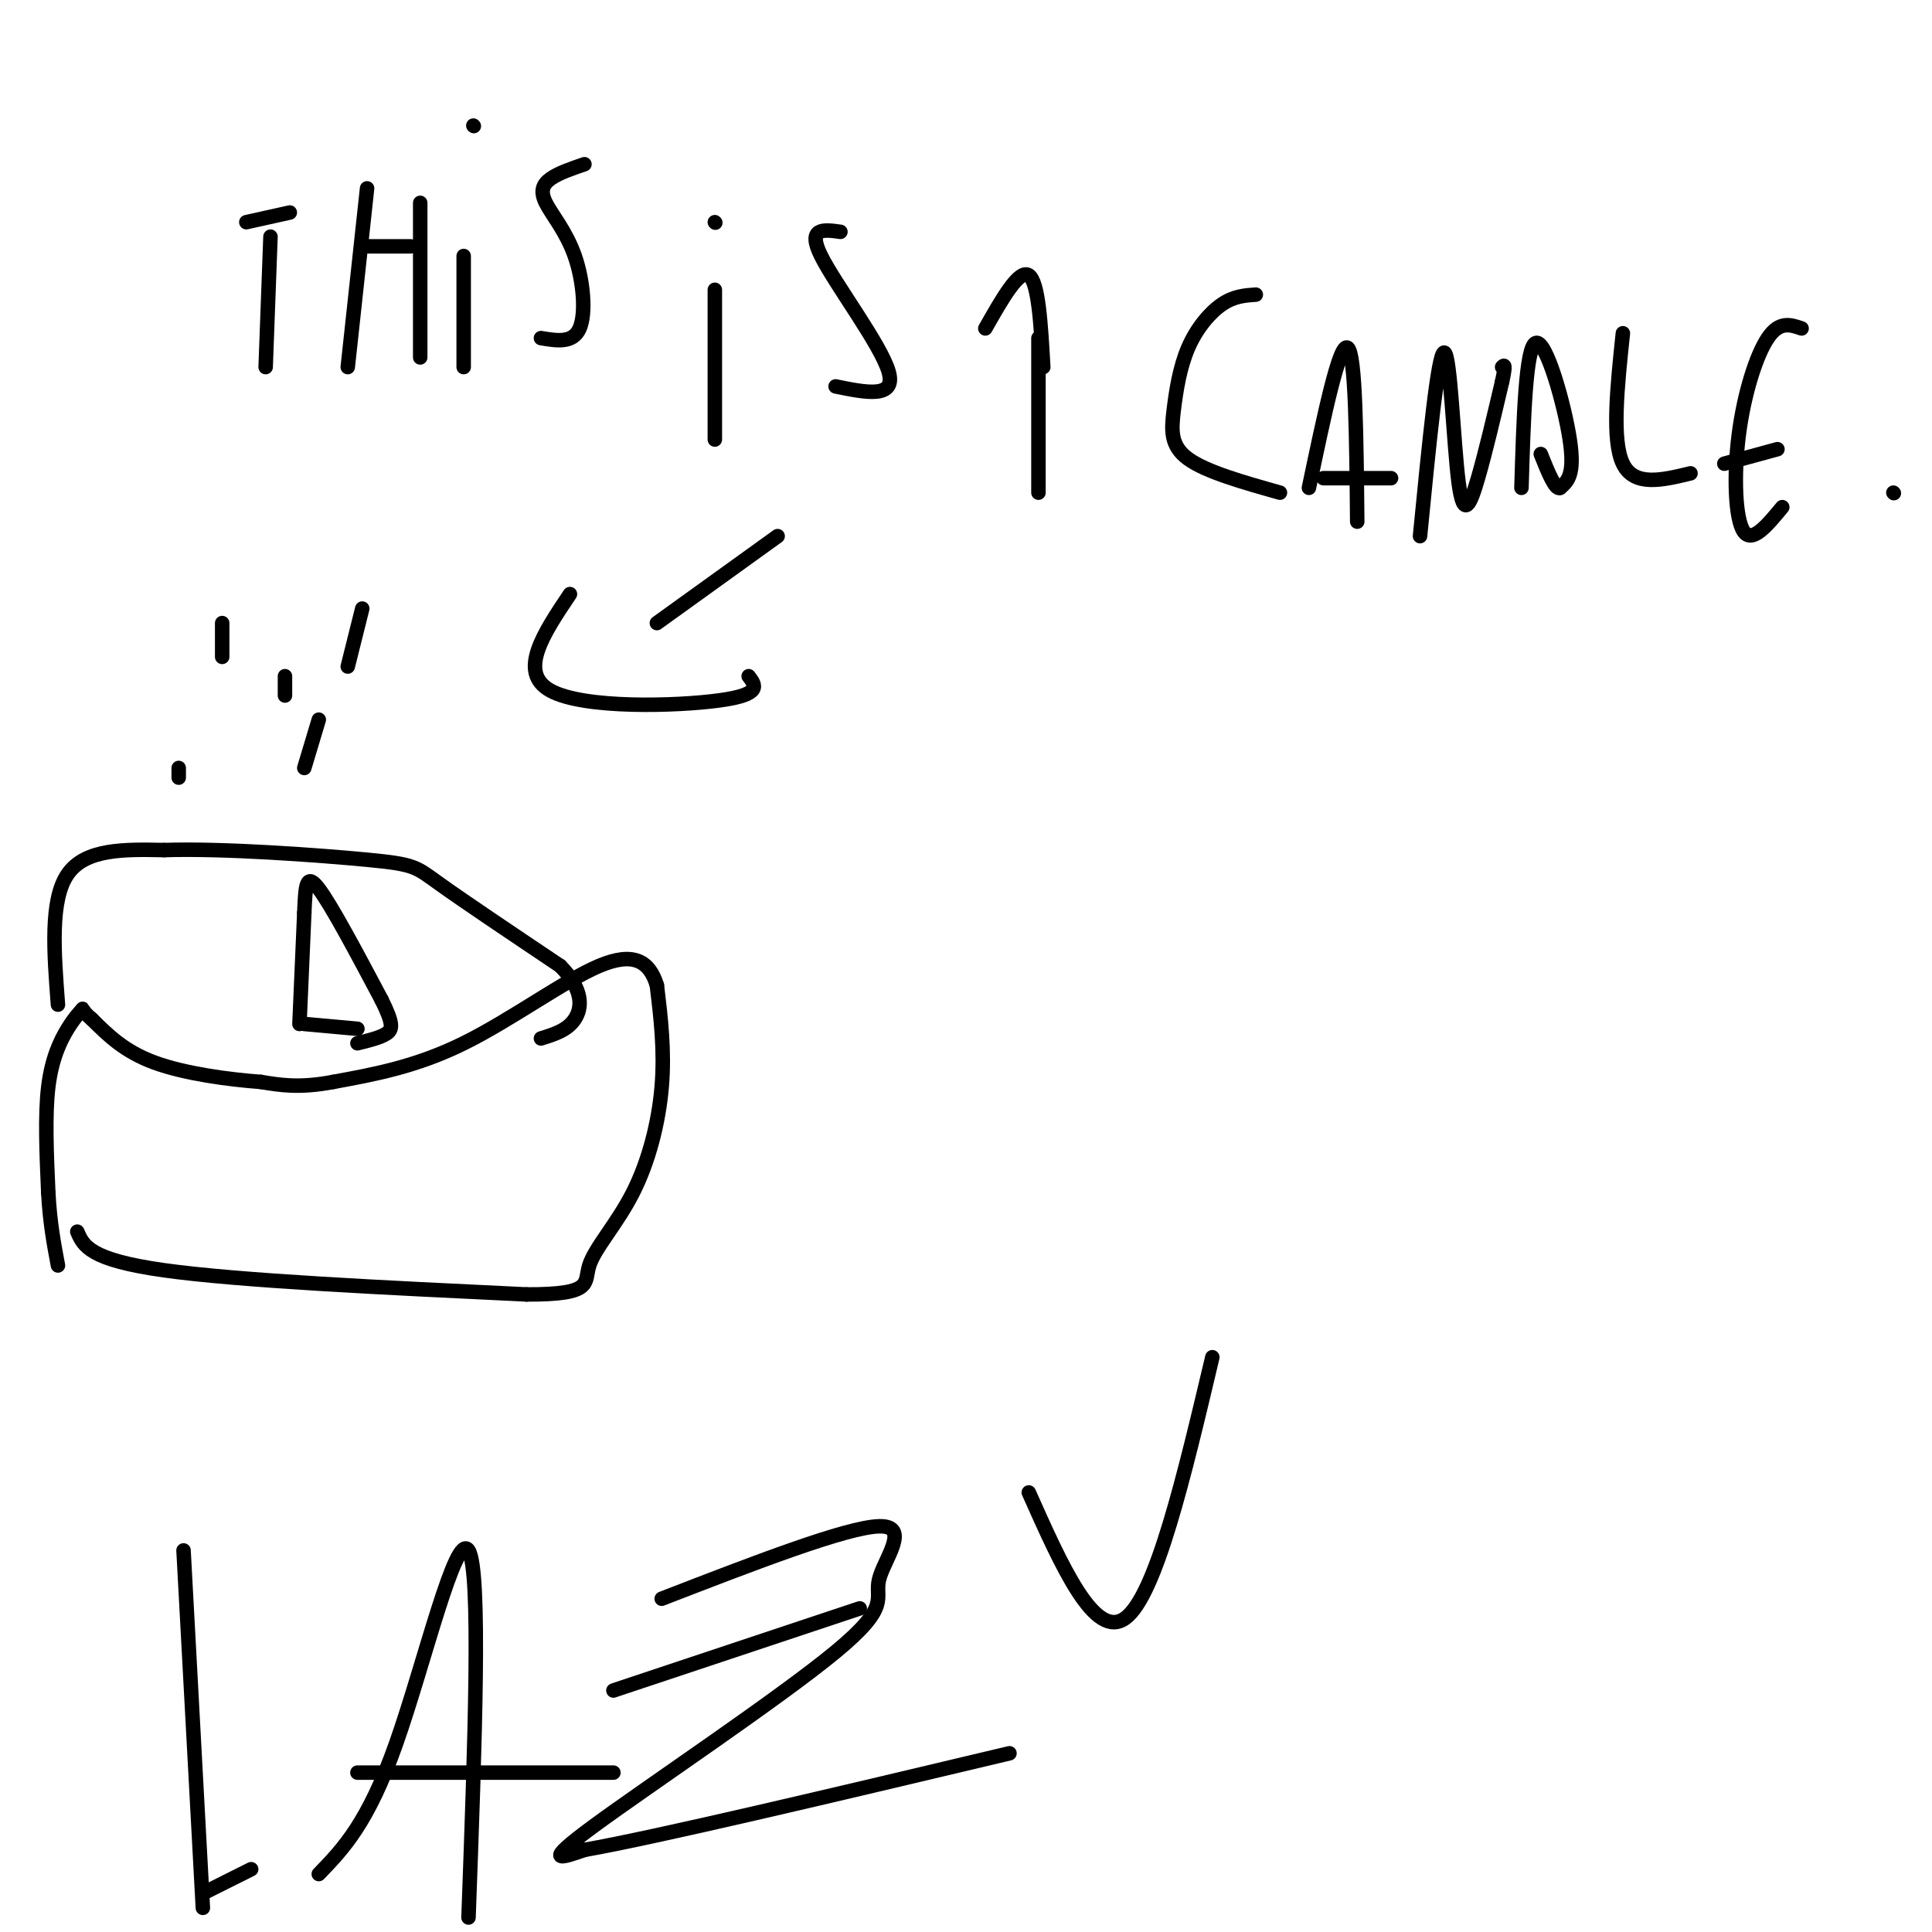 <svg viewBox='0 0 400 400' version='1.1' xmlns='http://www.w3.org/2000/svg' xmlns:xlink='http://www.w3.org/1999/xlink'><g fill='none' stroke='#000000' stroke-width='3' stroke-linecap='round' stroke-linejoin='round'><path d='M16,255c1.250,2.917 2.500,5.833 18,8c15.500,2.167 45.250,3.583 75,5'/><path d='M109,268c14.100,0.040 11.852,-2.360 13,-6c1.148,-3.640 5.694,-8.518 9,-15c3.306,-6.482 5.373,-14.566 6,-22c0.627,-7.434 -0.187,-14.217 -1,-21'/><path d='M136,204c-1.524,-5.012 -4.833,-7.042 -12,-4c-7.167,3.042 -18.190,11.155 -28,16c-9.810,4.845 -18.405,6.423 -27,8'/><path d='M69,224c-7.000,1.333 -11.000,0.667 -15,0'/><path d='M54,224c-6.644,-0.489 -15.756,-1.711 -22,-4c-6.244,-2.289 -9.622,-5.644 -13,-9'/><path d='M19,211c-2.346,-1.967 -1.711,-2.383 -2,-2c-0.289,0.383 -1.501,1.565 -3,4c-1.499,2.435 -3.285,6.124 -4,12c-0.715,5.876 -0.357,13.938 0,22'/><path d='M10,247c0.333,6.167 1.167,10.583 2,15'/><path d='M12,208c-0.833,-10.833 -1.667,-21.667 2,-27c3.667,-5.333 11.833,-5.167 20,-5'/><path d='M34,176c12.000,-0.417 32.000,1.042 42,2c10.000,0.958 10.000,1.417 15,5c5.000,3.583 15.000,10.292 25,17'/><path d='M116,200c4.867,4.911 4.533,8.689 3,11c-1.533,2.311 -4.267,3.156 -7,4'/><path d='M62,212c0.000,0.000 1.000,-23.000 1,-23'/><path d='M63,189c0.244,-5.711 0.356,-8.489 3,-5c2.644,3.489 7.822,13.244 13,23'/><path d='M79,207c2.511,5.044 2.289,6.156 1,7c-1.289,0.844 -3.644,1.422 -6,2'/><path d='M63,212c0.000,0.000 11.000,1.000 11,1'/><path d='M161,111c0.000,0.000 -25.000,18.000 -25,18'/><path d='M118,123c-5.444,8.111 -10.889,16.222 -4,20c6.889,3.778 26.111,3.222 35,2c8.889,-1.222 7.444,-3.111 6,-5'/><path d='M55,76c0.000,0.000 1.000,-27.000 1,-27'/><path d='M51,46c0.000,0.000 9.000,-2.000 9,-2'/><path d='M72,76c0.000,0.000 4.000,-37.000 4,-37'/><path d='M87,74c0.000,0.000 0.000,-32.000 0,-32'/><path d='M76,51c0.000,0.000 9.000,0.000 9,0'/><path d='M96,76c0.000,0.000 0.000,-23.000 0,-23'/><path d='M98,26c0.000,0.000 0.100,0.100 0.1,0.1'/><path d='M121,34c-2.684,0.919 -5.368,1.837 -7,3c-1.632,1.163 -2.211,2.569 -1,5c1.211,2.431 4.211,5.885 6,11c1.789,5.115 2.368,11.890 1,15c-1.368,3.110 -4.684,2.555 -8,2'/><path d='M148,91c0.000,0.000 0.000,-31.000 0,-31'/><path d='M148,46c0.000,0.000 0.100,0.100 0.1,0.1'/><path d='M174,48c-3.489,-0.489 -6.978,-0.978 -4,5c2.978,5.978 12.422,18.422 14,24c1.578,5.578 -4.711,4.289 -11,3'/><path d='M204,68c3.500,-6.167 7.000,-12.333 9,-11c2.000,1.333 2.500,10.167 3,19'/><path d='M260,61c-2.250,0.152 -4.501,0.303 -7,2c-2.499,1.697 -5.247,4.939 -7,9c-1.753,4.061 -2.510,8.939 -3,13c-0.490,4.061 -0.711,7.303 3,10c3.711,2.697 11.356,4.848 19,7'/><path d='M271,101c3.167,-15.083 6.333,-30.167 8,-29c1.667,1.167 1.833,18.583 2,36'/><path d='M274,99c0.000,0.000 14.000,0.000 14,0'/><path d='M294,111c1.863,-19.024 3.726,-38.048 5,-38c1.274,0.048 1.958,19.167 3,27c1.042,7.833 2.440,4.381 4,-1c1.560,-5.381 3.280,-12.690 5,-20'/><path d='M311,79c0.833,-3.833 0.417,-3.417 0,-3'/><path d='M315,101c0.444,-14.667 0.889,-29.333 3,-30c2.111,-0.667 5.889,12.667 7,20c1.111,7.333 -0.444,8.667 -2,10'/><path d='M323,101c-1.000,0.500 -2.500,-3.250 -4,-7'/><path d='M336,69c-1.167,11.083 -2.333,22.167 0,27c2.333,4.833 8.167,3.417 14,2'/><path d='M373,68c-2.298,-0.792 -4.595,-1.583 -7,2c-2.405,3.583 -4.917,11.542 -6,20c-1.083,8.458 -0.738,17.417 1,20c1.738,2.583 4.869,-1.208 8,-5'/><path d='M357,96c0.000,0.000 11.000,-3.000 11,-3'/><path d='M215,70c0.000,0.000 0.000,32.000 0,32'/><path d='M392,102c0.000,0.000 0.100,0.100 0.1,0.1'/><path d='M38,321c0.000,0.000 4.000,74.000 4,74'/><path d='M59,144c0.000,0.000 0.000,-4.000 0,-4'/><path d='M46,136c0.000,0.000 0.000,-7.000 0,-7'/><path d='M72,138c0.000,0.000 3.000,-12.000 3,-12'/><path d='M63,159c0.000,0.000 3.000,-10.000 3,-10'/><path d='M37,161c0.000,0.000 0.000,-2.000 0,-2'/><path d='M42,392c0.000,0.000 10.000,-5.000 10,-5'/><path d='M66,388c5.089,-5.267 10.178,-10.533 16,-27c5.822,-16.467 12.378,-44.133 15,-40c2.622,4.133 1.311,40.067 0,76'/><path d='M74,367c0.000,0.000 53.000,0.000 53,0'/><path d='M137,331c19.142,-7.410 38.284,-14.820 45,-15c6.716,-0.180 1.006,6.869 0,11c-1.006,4.131 2.691,5.343 -9,15c-11.691,9.657 -38.769,27.759 -50,36c-11.231,8.241 -6.616,6.620 -2,5'/><path d='M121,383c14.333,-2.500 51.167,-11.250 88,-20'/><path d='M127,350c0.000,0.000 51.000,-17.000 51,-17'/><path d='M213,309c6.833,15.333 13.667,30.667 20,26c6.333,-4.667 12.167,-29.333 18,-54'/></g>
</svg>